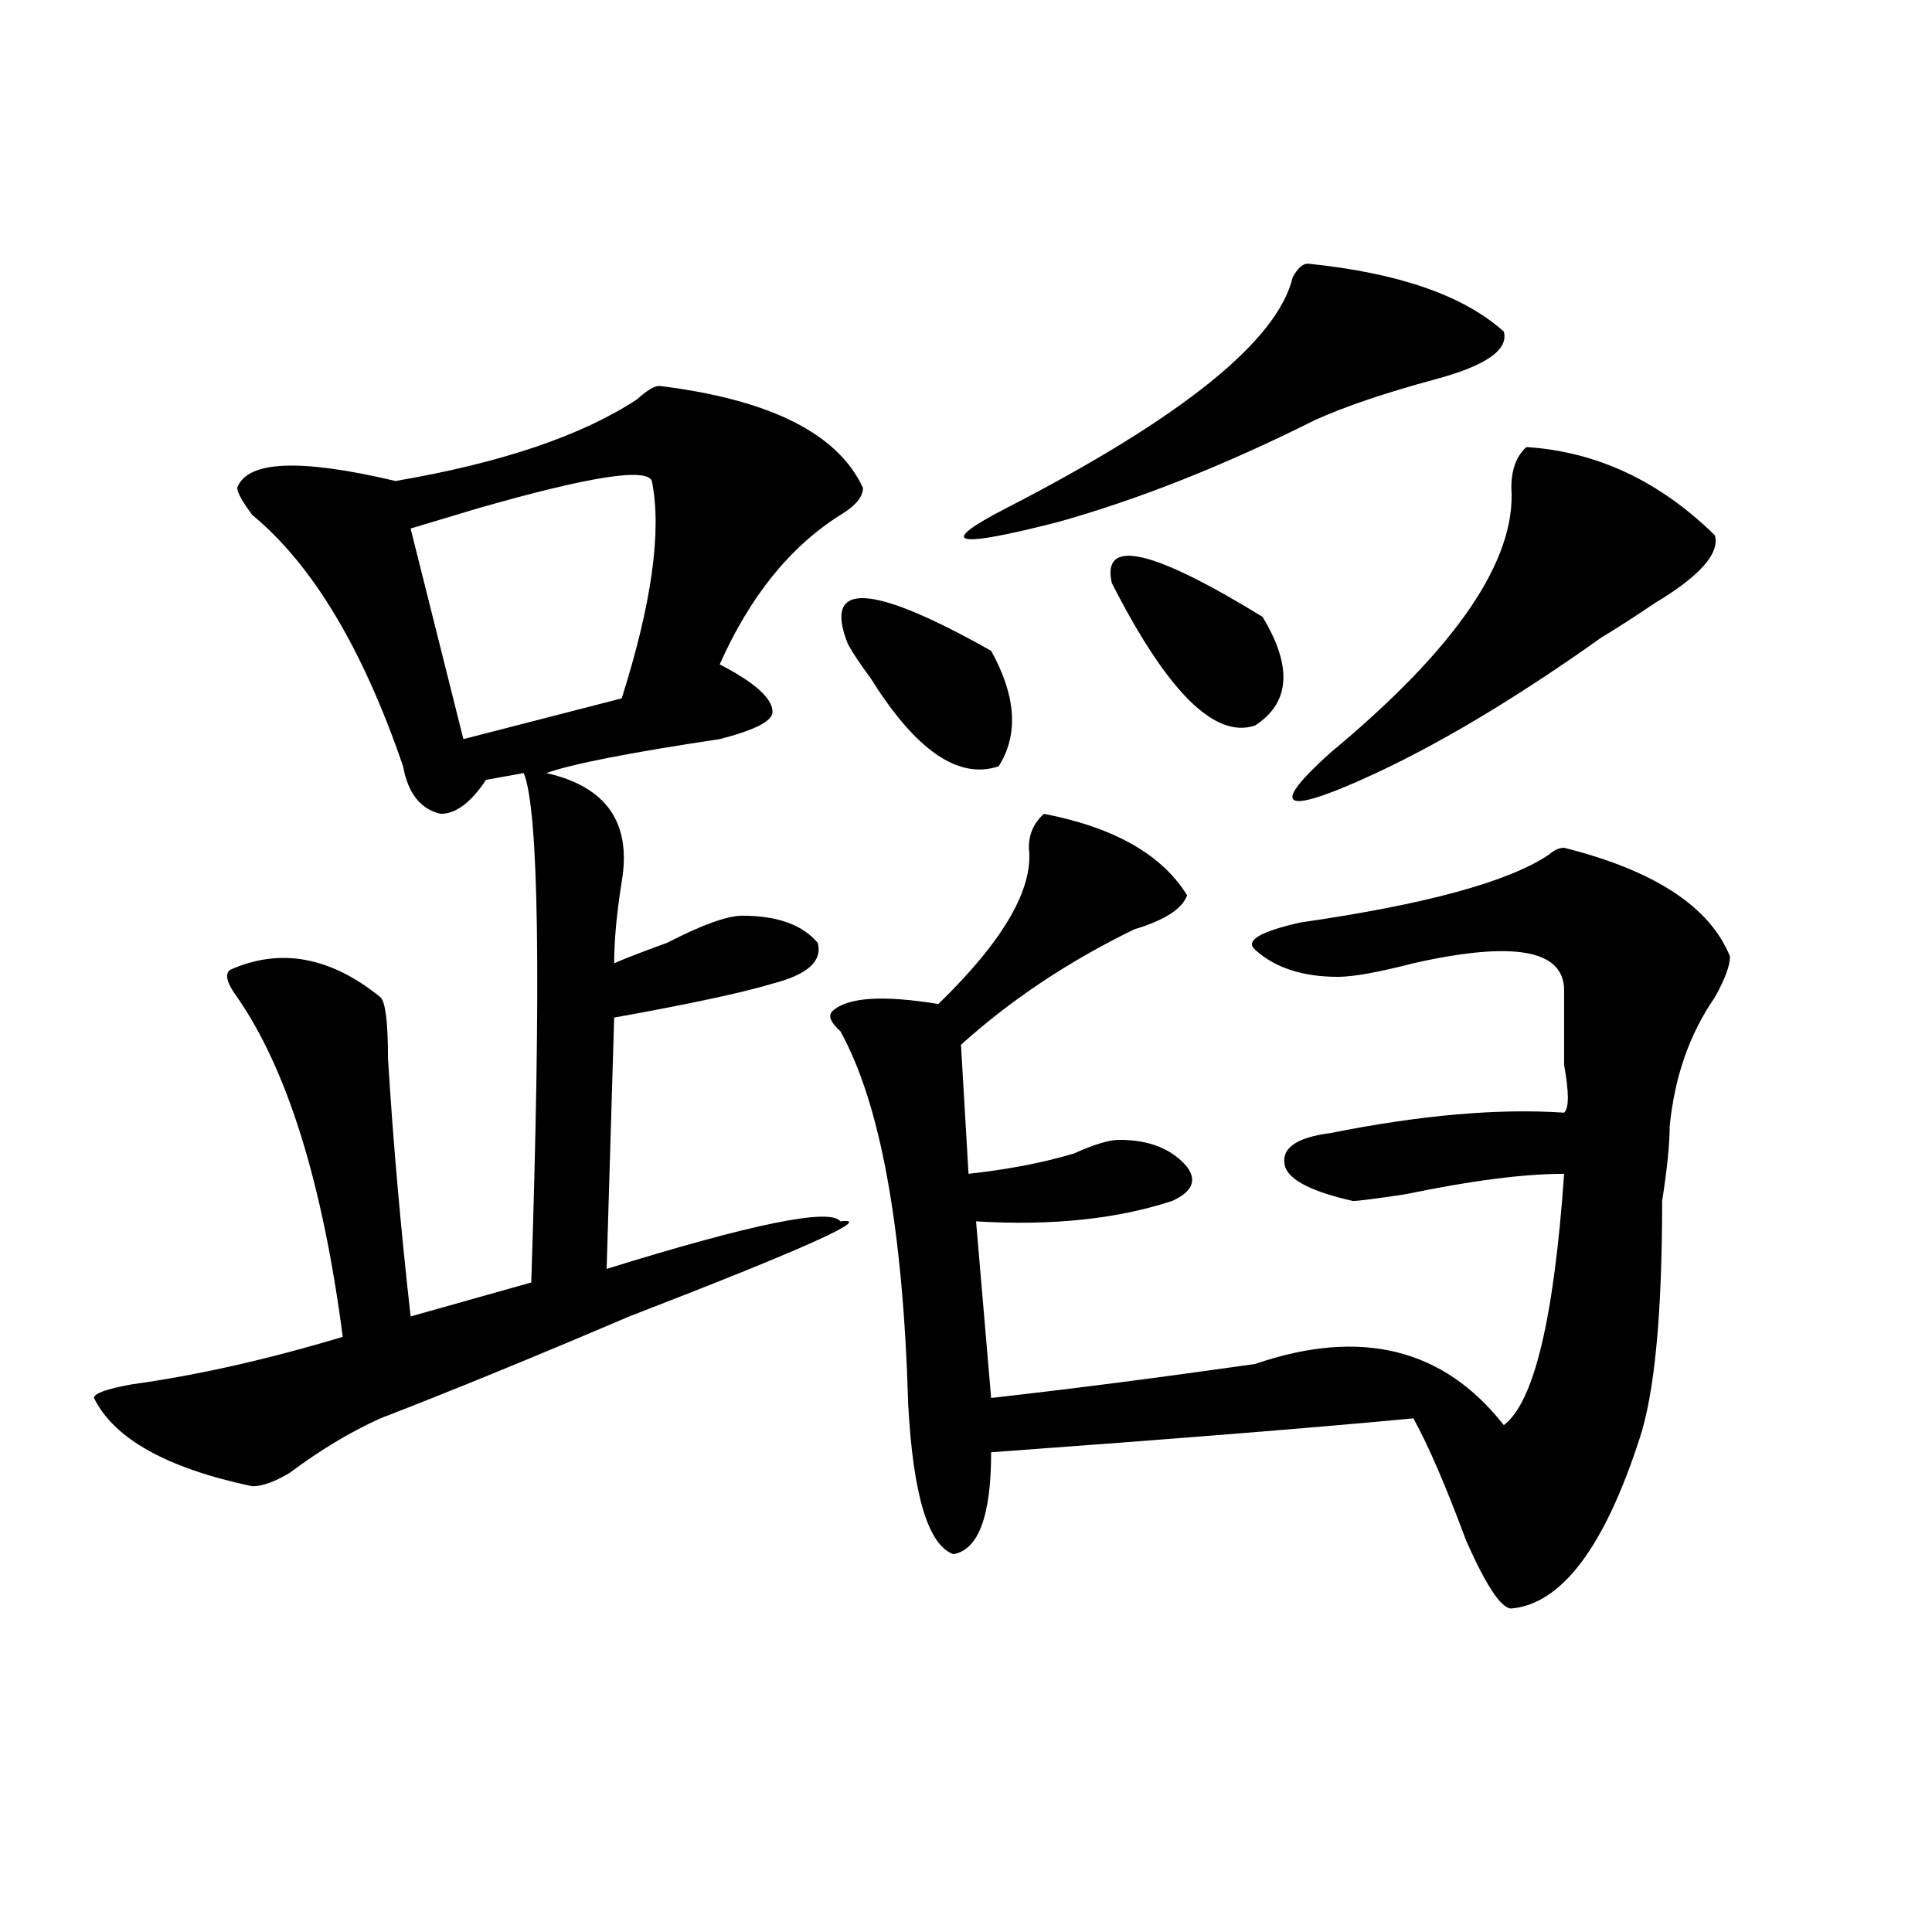 <?xml version="1.0" encoding="utf-8"?>
<!-- Generator: Adobe Illustrator 16.0.0, SVG Export Plug-In . SVG Version: 6.00 Build 0)  -->
<!DOCTYPE svg PUBLIC "-//W3C//DTD SVG 1.1//EN" "http://www.w3.org/Graphics/SVG/1.1/DTD/svg11.dtd">
<svg version="1.1" id="图层_1" xmlns="http://www.w3.org/2000/svg" xmlns:xlink="http://www.w3.org/1999/xlink" x="0px" y="0px"
	 width="1000px" height="1000px" viewBox="0 0 1000 1000" enable-background="new 0 0 1000 1000" xml:space="preserve">
<path d="M341.309,199.75c57.193,7.031,92.314,24.609,105.363,52.734c0,4.724-3.902,9.394-11.707,14.063
	c-26.036,16.425-46.828,42.188-62.438,77.344c18.17,9.394,27.316,17.578,27.316,24.609c0,4.725-9.146,9.394-27.316,14.063
	c-46.828,7.031-76.767,12.909-89.754,17.578c31.219,7.031,44.206,25.818,39.023,56.25c-2.622,16.425-3.902,30.487-3.902,42.188
	c5.183-2.307,14.268-5.822,27.316-10.547c18.17-9.338,31.219-14.063,39.023-14.063c18.17,0,31.219,4.725,39.023,14.063
	c2.561,9.394-5.244,16.425-23.414,21.094c-15.609,4.725-42.926,10.547-81.949,17.578l-3.902,130.078
	c75.425-23.4,115.729-31.641,120.973-24.609c18.17-2.307-18.231,14.063-109.266,49.219c-49.45,21.094-92.376,38.672-128.777,52.734
	c-15.609,7.031-31.219,16.425-46.828,28.125c-7.805,4.725-14.329,7.031-19.512,7.031c-44.268-9.338-71.584-24.609-81.949-45.703
	c0-2.307,6.463-4.669,19.512-7.031c33.779-4.669,70.242-12.854,109.266-24.609c-10.427-79.65-28.658-138.263-54.633-175.781
	c-5.244-7.031-6.524-11.7-3.902-14.063c25.975-11.7,52.011-7.031,78.047,14.063c2.561,2.362,3.902,12.909,3.902,31.641
	c2.561,42.188,6.463,86.737,11.707,133.594l62.438-17.578c5.183-156.994,3.902-244.885-3.902-263.672l-19.512,3.516
	c-7.805,11.756-15.609,17.578-23.414,17.578c-10.427-2.307-16.951-10.547-19.512-24.609
	c-20.854-60.919-46.828-104.26-78.047-130.078c-5.244-7.031-7.805-11.7-7.805-14.063c5.183-14.063,32.499-15.216,81.949-3.516
	c54.633-9.339,96.217-23.401,124.875-42.188C334.784,202.112,338.687,199.75,341.309,199.75z M337.406,248.969
	c-2.622-7.031-32.561-2.308-89.754,14.063c-15.609,4.725-27.316,8.24-35.121,10.547l27.316,108.984l81.949-21.094
	C337.406,312.25,342.589,274.787,337.406,248.969z M540.328,421.234c36.401,7.031,61.096,21.094,74.145,42.188
	c-2.622,7.031-11.707,12.909-27.316,17.578c-33.841,16.425-63.779,36.365-89.754,59.766l3.902,66.797
	c20.792-2.307,39.023-5.822,54.633-10.547c10.365-4.669,18.17-7.031,23.414-7.031c15.609,0,27.316,4.725,35.121,14.063
	c5.183,7.031,2.561,12.909-7.805,17.578c-28.658,9.394-62.438,12.909-101.461,10.547l7.805,91.406
	c41.584-4.669,87.132-10.547,136.582-17.578c54.633-18.731,97.559-8.185,128.777,31.641c15.609-11.7,25.975-55.041,31.219-130.078
	c-20.854,0-48.17,3.516-81.949,10.547c-15.609,2.362-24.756,3.516-27.316,3.516c-20.854-4.669-32.561-10.547-35.121-17.578
	c-2.622-9.338,5.183-15.216,23.414-17.578c46.828-9.338,87.132-12.854,120.973-10.547c2.561-2.307,2.561-10.547,0-24.609
	c0-14.063,0-26.916,0-38.672c0-21.094-26.036-25.763-78.047-14.063c-18.231,4.725-31.219,7.031-39.023,7.031
	c-18.231,0-32.561-4.669-42.926-14.063c-5.244-4.669,2.561-9.338,23.414-14.063c64.998-9.338,107.924-21.094,128.777-35.156
	c2.561-2.307,5.183-3.516,7.805-3.516c46.828,11.756,75.425,30.487,85.852,56.25c0,4.725-2.622,11.756-7.805,21.094
	c-13.049,18.787-20.854,41.034-23.414,66.797c0,9.394-1.342,22.303-3.902,38.672c0,58.612-3.902,99.646-11.707,123.047
	c-18.231,56.25-40.365,85.528-66.34,87.891c-5.244,0-13.049-11.756-23.414-35.156c-10.427-28.125-19.512-49.219-27.316-63.281
	c-49.45,4.725-122.314,10.547-218.531,17.578c0,32.85-6.524,50.428-19.512,52.734c-13.049-4.669-20.854-30.432-23.414-77.344
	c-2.622-91.406-14.329-155.841-35.121-193.359c-5.244-4.669-6.524-8.185-3.902-10.547c7.805-7.031,25.975-8.185,54.633-3.516
	c33.779-32.794,49.389-59.766,46.828-80.859C532.523,431.781,535.084,425.959,540.328,421.234z M438.867,333.344
	c-13.049-32.794,11.707-31.641,74.145,3.516c12.987,23.456,14.268,43.396,3.902,59.766c-20.854,7.031-42.926-8.185-66.34-45.703
	C445.33,343.891,441.428,338.068,438.867,333.344z M676.91,136.469c46.828,4.724,80.607,16.425,101.461,35.156
	c2.561,9.394-9.146,17.578-35.121,24.609c-26.036,7.031-46.828,14.063-62.438,21.094c-46.828,23.456-91.096,41.034-132.68,52.734
	c-54.633,14.063-63.779,11.756-27.316-7.031c91.034-46.856,140.484-86.683,148.289-119.531
	C671.666,138.831,674.288,136.469,676.91,136.469z M575.449,301.703c-5.244-23.4,20.792-17.578,78.047,17.578
	c15.609,25.818,14.268,44.55-3.902,56.25C628.74,382.563,604.046,357.953,575.449,301.703z M790.078,231.391
	c36.401,2.362,68.9,17.578,97.559,45.703c2.561,9.394-7.805,21.094-31.219,35.156c-10.427,7.031-19.512,12.909-27.316,17.578
	c-49.45,35.156-93.656,60.975-132.68,77.344c-33.841,14.063-36.463,8.24-7.805-17.578c64.998-53.888,96.217-99.591,93.656-137.109
	C782.273,243.146,784.834,236.114,790.078,231.391z"/>
</svg>
